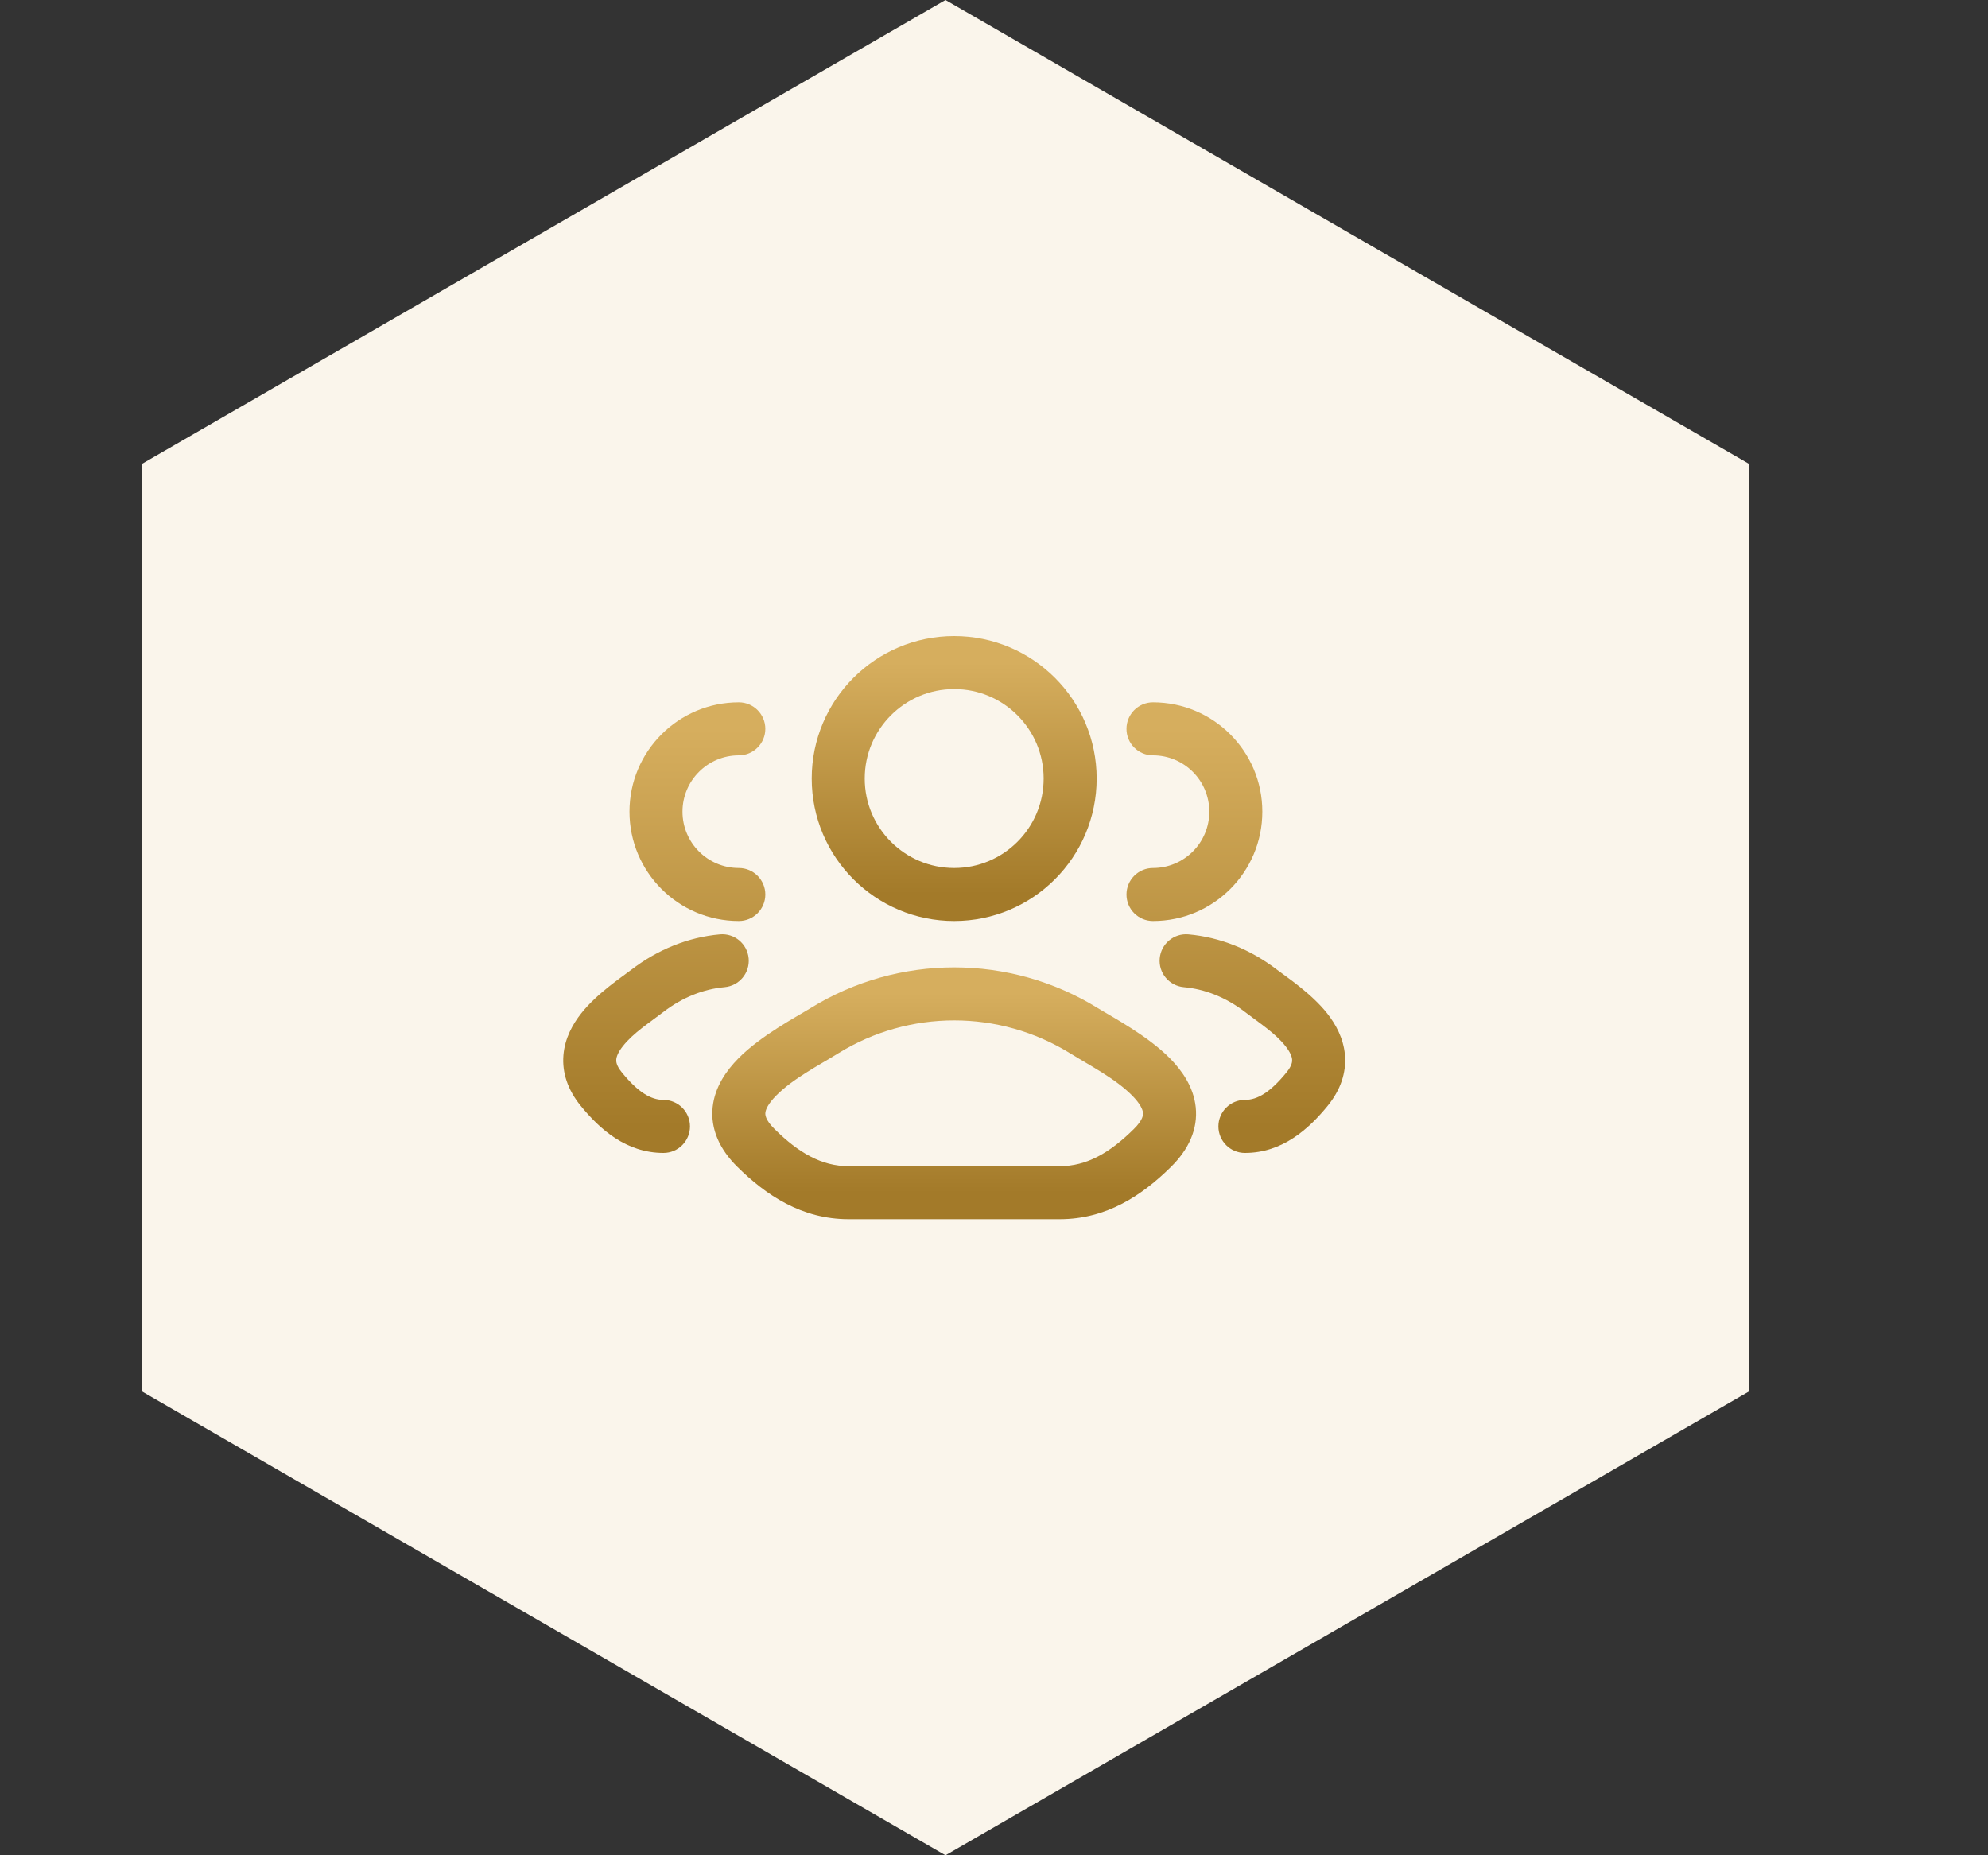 <?xml version="1.0" encoding="utf-8"?>
<svg xmlns="http://www.w3.org/2000/svg" fill="none" height="70" viewBox="0 0 75 70" width="75">
<rect x="0" y="0" width="75" height="70" fill="#333333" stroke="none"/>
<path d="M35.67 0L65.981 17.5V52.5L35.67 70L5.359 52.5V17.5L35.67 0Z" fill="#FAF5EB"/>
<path d="M47.58 37.391L48.19 36.598L48.19 36.598L47.58 37.391ZM49.316 41.086L48.54 40.456L48.54 40.456L49.316 41.086ZM46.966 41.5C46.413 41.5 45.966 41.948 45.966 42.5C45.966 43.052 46.413 43.5 46.966 43.5V41.5ZM44.838 35.254C44.288 35.204 43.802 35.61 43.752 36.16C43.702 36.71 44.108 37.196 44.658 37.246L44.838 35.254ZM43.498 32.75C42.946 32.75 42.498 33.198 42.498 33.75C42.498 34.302 42.946 34.75 43.498 34.75V32.75ZM43.498 26.5C42.946 26.5 42.498 26.948 42.498 27.5C42.498 28.052 42.946 28.5 43.498 28.5V26.5ZM47.58 37.391L46.97 38.183C47.501 38.592 48.102 38.971 48.498 39.473C48.679 39.702 48.738 39.867 48.747 39.974C48.753 40.05 48.746 40.202 48.54 40.456L49.316 41.086L50.093 41.717C50.571 41.128 50.796 40.478 50.74 39.806C50.685 39.166 50.385 38.635 50.068 38.234C49.468 37.475 48.517 36.85 48.19 36.598L47.58 37.391ZM49.316 41.086L48.54 40.456C47.924 41.215 47.436 41.5 46.966 41.5V42.5V43.5C48.369 43.5 49.371 42.606 50.093 41.717L49.316 41.086ZM44.748 36.25L44.658 37.246C45.446 37.317 46.241 37.622 46.97 38.183L47.58 37.391L48.19 36.598C47.176 35.817 46.024 35.361 44.838 35.254L44.748 36.25ZM46.623 30.625H45.623C45.623 31.799 44.672 32.75 43.498 32.75V33.75V34.75C45.776 34.75 47.623 32.903 47.623 30.625H46.623ZM43.498 27.5V28.5C44.672 28.5 45.623 29.451 45.623 30.625H46.623H47.623C47.623 28.347 45.776 26.5 43.498 26.5V27.5Z" fill="url(#paint0_linear_43_1126)"/>
<path d="M24.416 37.391L23.806 36.598L23.806 36.598L24.416 37.391ZM22.68 41.086L23.456 40.456L23.456 40.456L22.68 41.086ZM25.031 43.5C25.583 43.5 26.031 43.052 26.031 42.5C26.031 41.948 25.583 41.5 25.031 41.5V43.5ZM27.338 37.246C27.888 37.196 28.294 36.71 28.244 36.16C28.194 35.61 27.708 35.204 27.158 35.254L27.338 37.246ZM27.873 34.75C28.425 34.75 28.873 34.302 28.873 33.75C28.873 33.198 28.425 32.75 27.873 32.75V34.75ZM27.873 28.5C28.425 28.5 28.873 28.052 28.873 27.5C28.873 26.948 28.425 26.5 27.873 26.5V28.5ZM24.416 37.391L23.806 36.598C23.48 36.85 22.528 37.475 21.928 38.234C21.611 38.635 21.311 39.166 21.257 39.806C21.2 40.478 21.426 41.128 21.904 41.717L22.68 41.086L23.456 40.456C23.25 40.202 23.243 40.05 23.25 39.974C23.259 39.867 23.317 39.702 23.498 39.473C23.894 38.971 24.496 38.592 25.026 38.183L24.416 37.391ZM22.68 41.086L21.904 41.717C22.625 42.606 23.628 43.5 25.031 43.5V42.5V41.5C24.56 41.5 24.072 41.215 23.456 40.456L22.68 41.086ZM27.248 36.25L27.158 35.254C25.972 35.361 24.821 35.817 23.806 36.598L24.416 37.391L25.026 38.183C25.756 37.622 26.55 37.317 27.338 37.246L27.248 36.25ZM24.748 30.625H23.748C23.748 32.903 25.595 34.75 27.873 34.75V33.75V32.75C26.7 32.75 25.748 31.799 25.748 30.625H24.748ZM27.873 27.5V26.5C25.595 26.5 23.748 28.347 23.748 30.625H24.748H25.748C25.748 29.451 26.7 28.5 27.873 28.5V27.5Z" fill="url(#paint1_linear_43_1126)"/>
<path d="M31.103 38.889L30.577 38.038L30.577 38.038L31.103 38.889ZM40.893 38.889L41.419 38.038L41.419 38.038L40.893 38.889ZM28.516 43.309L27.813 44.02L27.813 44.02L28.516 43.309ZM43.48 43.309L42.776 42.598L42.776 42.598L43.48 43.309ZM31.103 38.889L31.629 39.739C34.301 38.087 37.695 38.087 40.367 39.739L40.893 38.889L41.419 38.038C38.102 35.987 33.894 35.987 30.577 38.038L31.103 38.889ZM32.018 45V46H39.978V45V44H32.018V45ZM28.516 43.309L29.22 42.598C28.861 42.244 28.868 42.049 28.875 41.983C28.888 41.861 28.977 41.647 29.279 41.34C29.909 40.7 30.882 40.201 31.629 39.739L31.103 38.889L30.577 38.038C30.046 38.367 28.707 39.069 27.853 39.937C27.413 40.385 26.967 41.001 26.886 41.774C26.799 42.603 27.152 43.366 27.813 44.02L28.516 43.309ZM40.893 38.889L40.367 39.739C41.114 40.201 42.087 40.7 42.717 41.34C43.019 41.647 43.108 41.861 43.121 41.983C43.128 42.049 43.135 42.244 42.776 42.598L43.48 43.309L44.183 44.02C44.844 43.366 45.197 42.603 45.11 41.774C45.029 41.001 44.583 40.385 44.143 39.937C43.289 39.069 41.95 38.367 41.419 38.038L40.893 38.889ZM43.48 43.309L42.776 42.598C41.866 43.499 40.996 44 39.978 44V45V46C41.751 46 43.101 45.091 44.183 44.02L43.48 43.309ZM28.516 43.309L27.813 44.02C28.895 45.091 30.245 46 32.018 46V45V44C31 44 30.13 43.499 29.22 42.598L28.516 43.309Z" fill="url(#paint2_linear_43_1126)"/>
<path d="M40.373 29.375C40.373 31.791 38.414 33.75 35.998 33.75C33.582 33.75 31.623 31.791 31.623 29.375C31.623 26.959 33.582 25 35.998 25C38.414 25 40.373 26.959 40.373 29.375Z" stroke="url(#paint3_linear_43_1126)" stroke-linecap="round" stroke-linejoin="round" stroke-width="2"/>
<defs>
<linearGradient gradientUnits="userSpaceOnUse" id="paint0_linear_43_1126" x1="46.623" x2="46.623" y1="27.5" y2="42.5">
<stop stop-color="#D6AE5E"/>
<stop offset="1" stop-color="#A37A29"/>
</linearGradient>
<linearGradient gradientUnits="userSpaceOnUse" id="paint1_linear_43_1126" x1="25.061" x2="25.061" y1="27.5" y2="42.5">
<stop stop-color="#D6AE5E"/>
<stop offset="1" stop-color="#A37A29"/>
</linearGradient>
<linearGradient gradientUnits="userSpaceOnUse" id="paint2_linear_43_1126" x1="35.998" x2="35.998" y1="37.5" y2="45">
<stop stop-color="#D6AE5E"/>
<stop offset="1" stop-color="#A37A29"/>
</linearGradient>
<linearGradient gradientUnits="userSpaceOnUse" id="paint3_linear_43_1126" x1="35.998" x2="35.998" y1="25" y2="33.75">
<stop stop-color="#D6AE5E"/>
<stop offset="1" stop-color="#A37A29"/>
</linearGradient>
</defs>
</svg>
